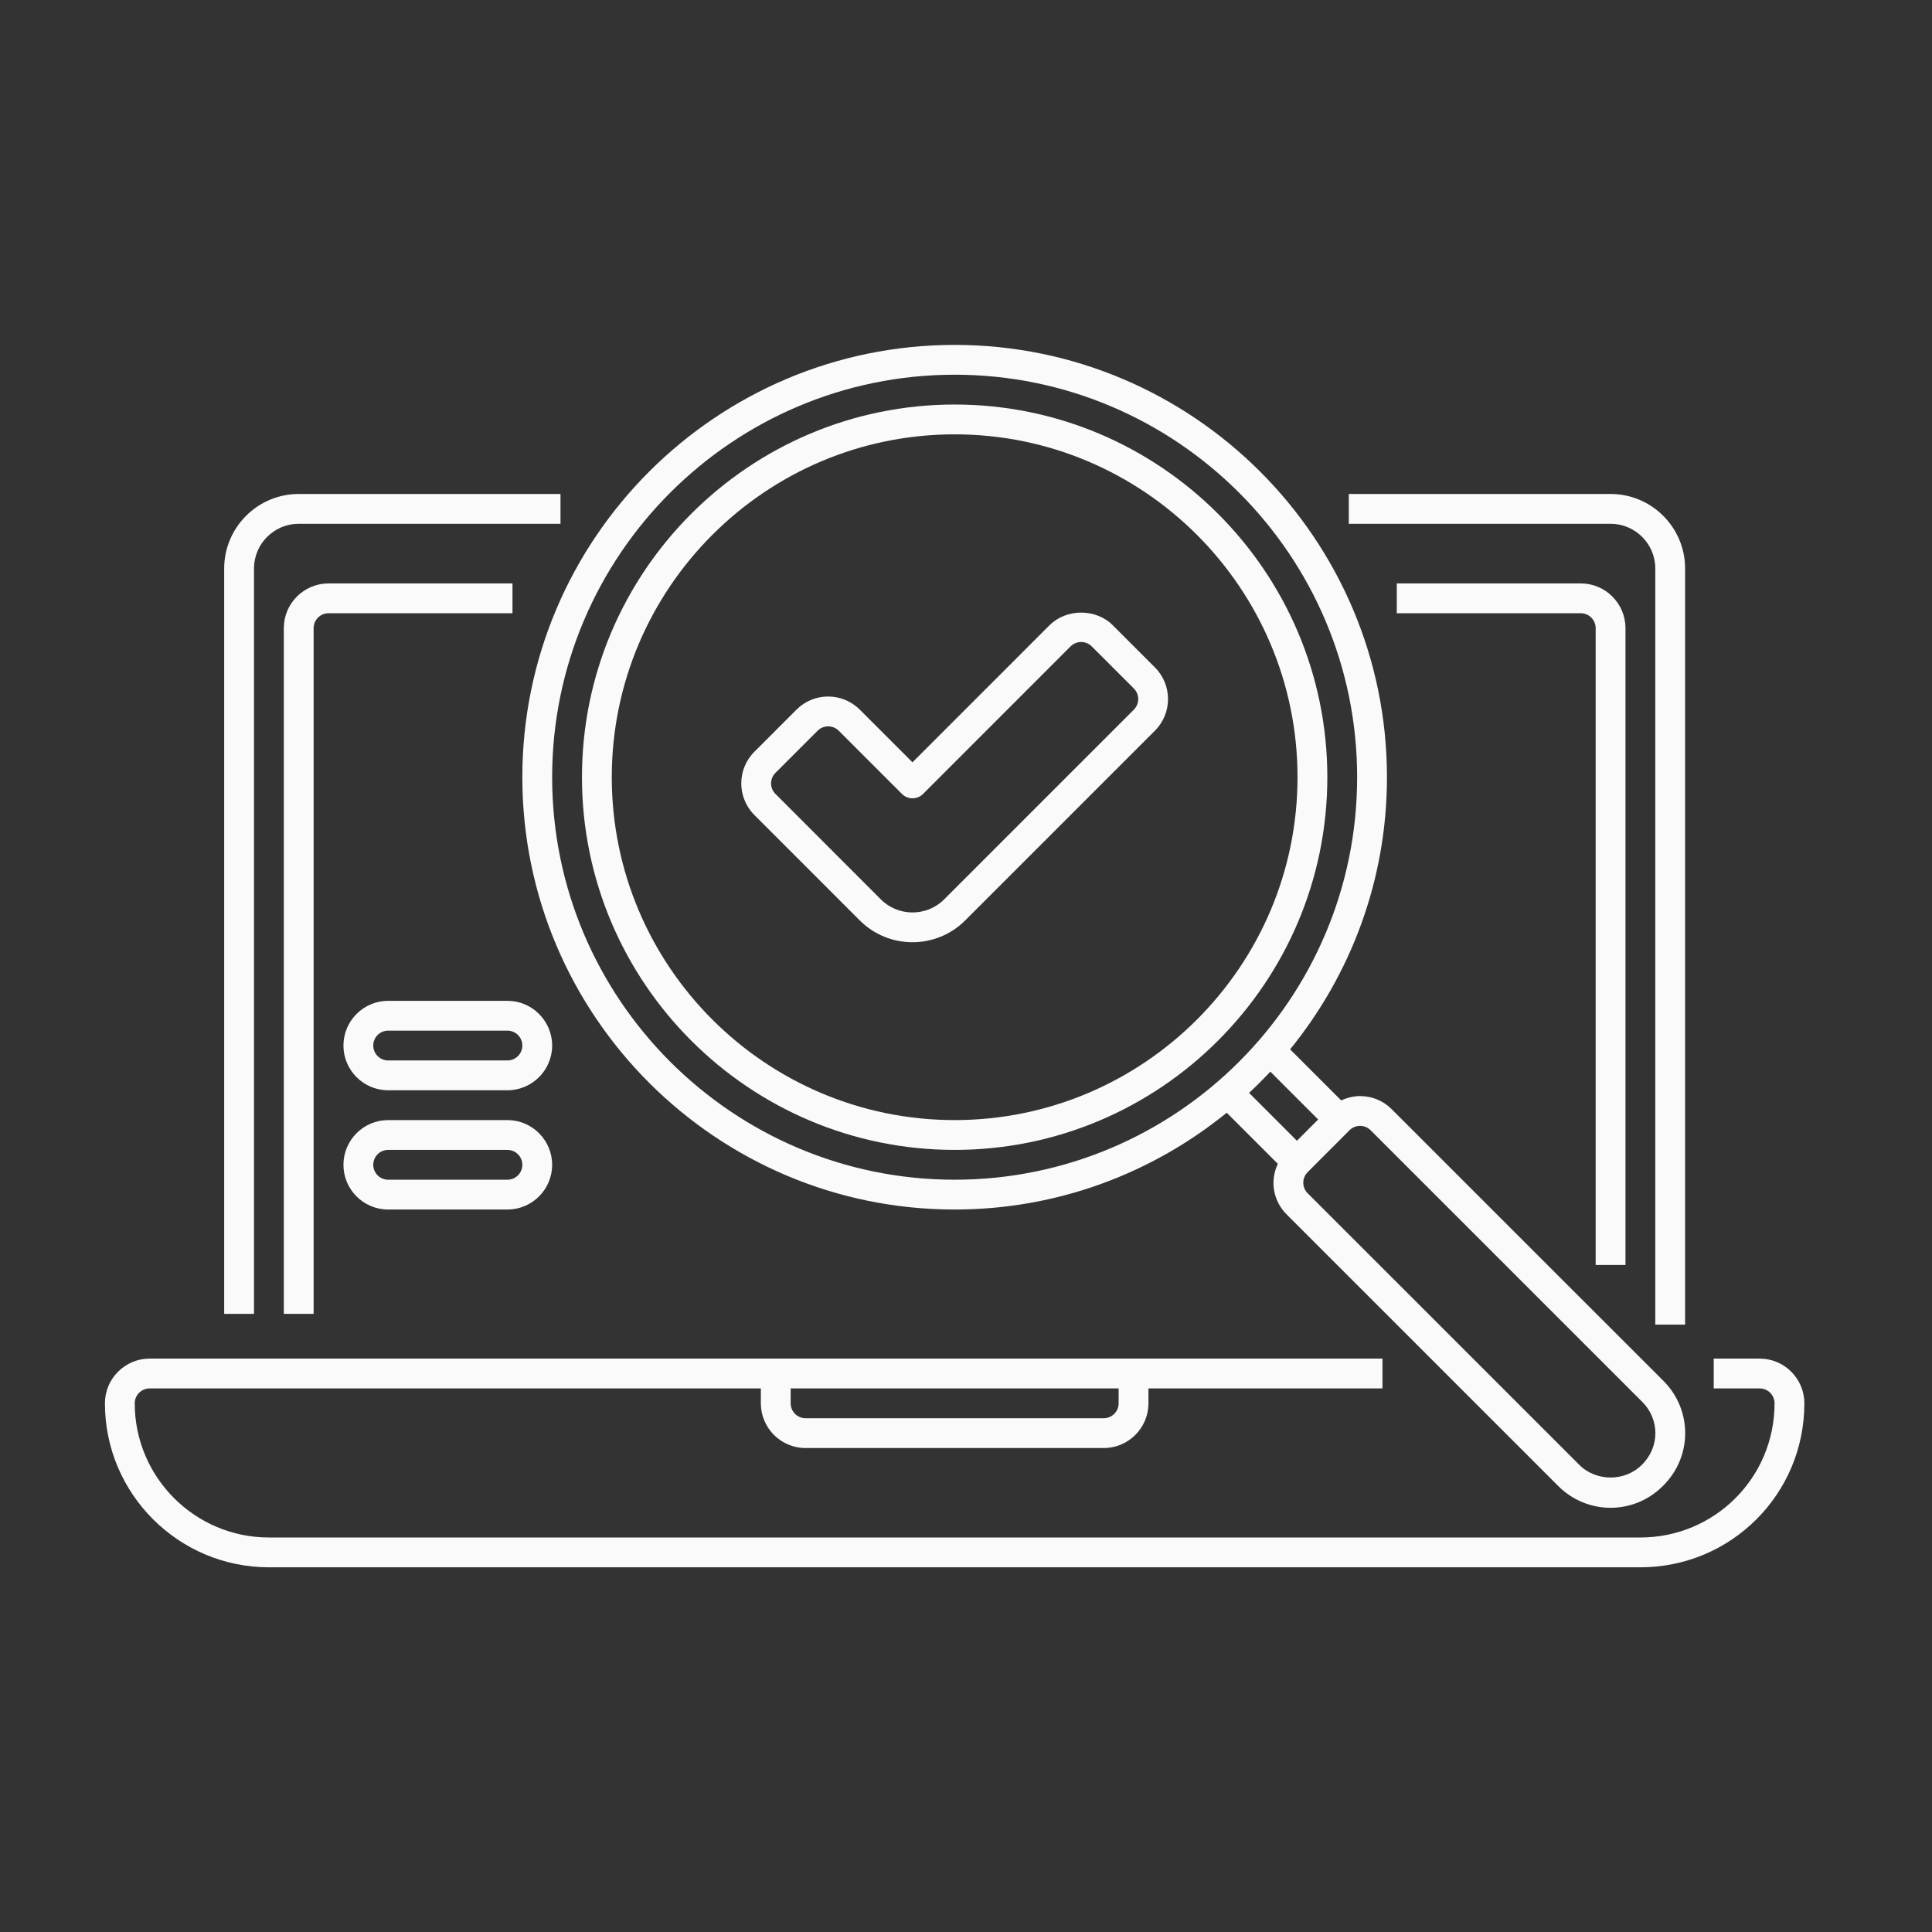 <?xml version="1.0" encoding="UTF-8"?>
<svg xmlns="http://www.w3.org/2000/svg" width="81" height="81" viewBox="0 0 81 81" fill="none">
  <rect x="0" y="0" width="81" height="81" fill="#333333" stroke="none"/>
  <path d="M10.649 23.835C10.649 22.802 11.49 21.96 12.524 21.96H23.499V20.71H12.524C10.801 20.71 9.399 22.113 9.399 23.835V55.085H10.649V23.835ZM69.399 23.835V55.535H70.649V23.835C70.649 22.113 69.248 20.71 67.524 20.71H56.549V21.96H67.524C68.558 21.96 69.399 22.802 69.399 23.835Z" fill="#FAFAFA"></path>
  <path d="M21.486 24.46H13.774C12.74 24.46 11.899 25.302 11.899 26.335V55.085H13.149V26.335C13.149 25.99 13.429 25.71 13.774 25.71H21.486V24.46ZM68.149 53.035V26.335C68.149 25.302 67.308 24.46 66.274 24.46H58.561V25.71H66.274C66.618 25.71 66.899 25.99 66.899 26.335V53.035H68.149ZM11.274 65.71H68.774C72.566 65.71 75.649 62.653 75.649 58.835C75.649 57.802 74.808 56.96 73.774 56.96H71.849V58.21H73.774C74.118 58.21 74.399 58.49 74.399 58.835C74.399 61.965 71.875 64.46 68.774 64.46H11.274C8.173 64.46 5.649 61.937 5.649 58.835C5.649 58.49 5.929 58.21 6.274 58.21H31.899V58.835C31.899 59.869 32.74 60.71 33.774 60.71H46.274C47.308 60.71 48.149 59.869 48.149 58.835V58.21H57.961V56.96C52.742 56.96 11.809 56.96 6.274 56.96C5.24 56.96 4.399 57.802 4.399 58.835C4.399 62.627 7.483 65.71 11.274 65.71ZM46.899 58.21V58.835C46.899 59.18 46.618 59.46 46.274 59.46H33.774C33.429 59.46 33.149 59.18 33.149 58.835V58.21H46.899Z" fill="#FAFAFA"></path>
  <path d="M21.274 41.96H16.274C15.24 41.96 14.399 42.802 14.399 43.835C14.399 44.869 15.24 45.71 16.274 45.71H21.274C22.308 45.71 23.149 44.869 23.149 43.835C23.149 42.802 22.308 41.96 21.274 41.96ZM21.274 44.46H16.274C15.929 44.46 15.649 44.18 15.649 43.835C15.649 43.49 15.929 43.21 16.274 43.21H21.274C21.619 43.21 21.899 43.49 21.899 43.835C21.899 44.18 21.619 44.46 21.274 44.46ZM21.274 46.96H16.274C15.24 46.96 14.399 47.802 14.399 48.835C14.399 49.869 15.24 50.71 16.274 50.71H21.274C22.308 50.71 23.149 49.869 23.149 48.835C23.149 47.802 22.308 46.96 21.274 46.96ZM21.274 49.46H16.274C15.929 49.46 15.649 49.18 15.649 48.835C15.649 48.49 15.929 48.21 16.274 48.21H21.274C21.619 48.21 21.899 48.49 21.899 48.835C21.899 49.18 21.619 49.46 21.274 49.46ZM40.024 50.71C44.345 50.71 48.314 49.185 51.431 46.652L53.573 48.793C53.215 49.555 53.41 50.38 53.94 50.912L65.316 62.288C66.536 63.523 68.506 63.524 69.728 62.29C70.965 61.065 70.956 59.095 69.728 57.882L58.348 46.504C57.995 46.149 57.525 45.955 57.023 45.954C57.079 45.954 56.68 45.925 56.23 46.135L54.089 43.994C56.624 40.875 58.149 36.907 58.149 32.585C58.149 22.592 50.018 14.46 40.024 14.46C30.03 14.46 21.899 22.592 21.899 32.585C21.899 42.579 30.03 50.71 40.024 50.71ZM57.465 47.387L68.846 58.768C69.588 59.5 69.588 60.67 68.846 61.403L68.841 61.408C68.134 62.124 66.915 62.127 66.203 61.405L54.824 50.027C54.58 49.783 54.579 49.388 54.824 49.143L56.58 47.385C56.825 47.144 57.219 47.14 57.465 47.387ZM55.265 46.935L54.374 47.827L52.368 45.82C52.675 45.533 52.971 45.237 53.259 44.929L55.265 46.935ZM40.024 15.71C49.329 15.71 56.899 23.28 56.899 32.585C56.899 41.89 49.329 49.46 40.024 49.46C30.719 49.46 23.149 41.89 23.149 32.585C23.149 23.28 30.719 15.71 40.024 15.71Z" fill="#FAFAFA"></path>
  <path d="M40.024 48.21C48.64 48.21 55.649 41.202 55.649 32.585C55.649 23.969 48.64 16.96 40.024 16.96C31.408 16.96 24.399 23.969 24.399 32.585C24.399 41.202 31.408 48.21 40.024 48.21ZM40.024 18.21C47.95 18.21 54.399 24.659 54.399 32.585C54.399 40.512 47.95 46.96 40.024 46.96C32.098 46.96 25.649 40.512 25.649 32.585C25.649 24.659 32.098 18.21 40.024 18.21Z" fill="#FAFAFA"></path>
  <path d="M36.046 38.589C37.265 39.808 39.248 39.808 40.466 38.589L48.421 30.634C49.153 29.903 49.153 28.713 48.421 27.982L46.654 26.214C45.946 25.505 44.708 25.508 44.001 26.214L38.256 31.96L36.046 29.75C35.315 29.019 34.126 29.019 33.395 29.75L31.628 31.518C30.894 32.252 30.896 33.439 31.628 34.169L36.046 38.589ZM32.511 32.403L34.279 30.635C34.523 30.392 34.919 30.393 35.163 30.635L37.815 33.287C38.059 33.53 38.455 33.53 38.699 33.287L44.885 27.099C45.13 26.854 45.528 26.857 45.77 27.099L47.538 28.867C47.781 29.11 47.781 29.507 47.538 29.752L39.583 37.707C38.852 38.437 37.663 38.438 36.93 37.707L32.511 33.285C32.267 33.043 32.266 32.649 32.511 32.403Z" fill="#FAFAFA"></path>
</svg>
